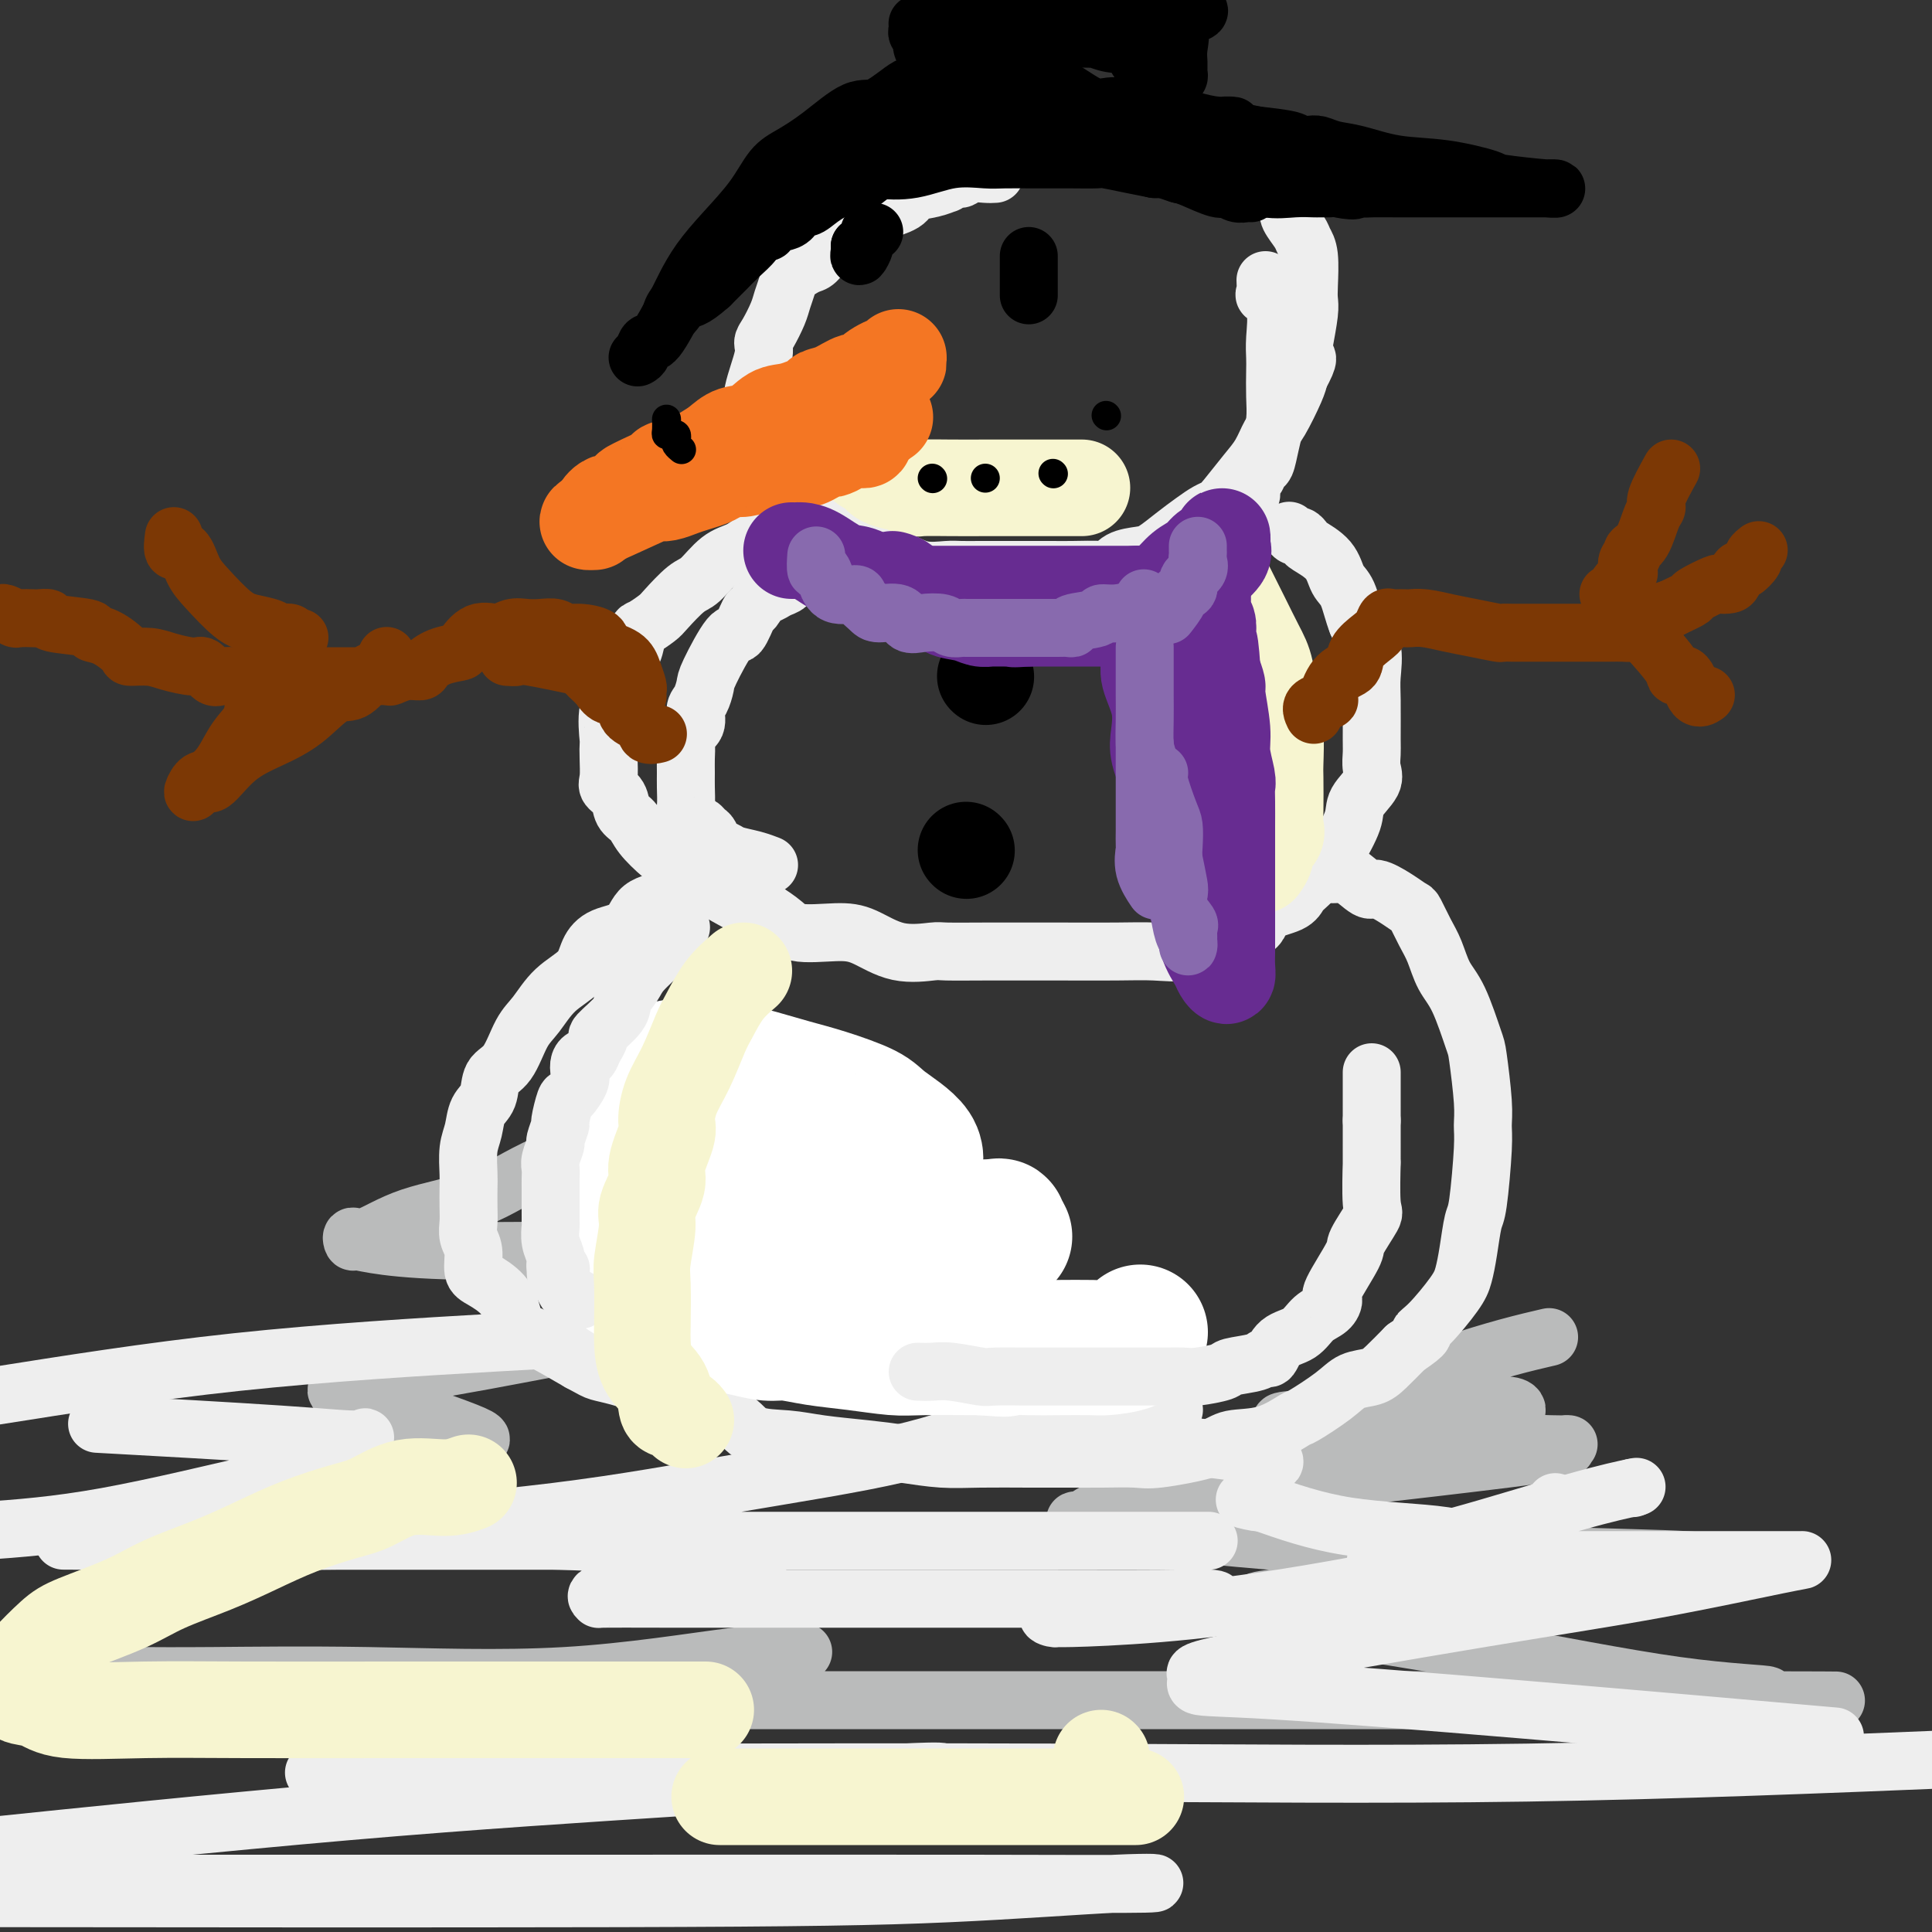 <svg viewBox='0 0 400 400' version='1.1' xmlns='http://www.w3.org/2000/svg' xmlns:xlink='http://www.w3.org/1999/xlink'><rect x="0" y="0" width="400" height="400" fill="#333333" stroke="none"/><g fill='none' stroke='rgb(186,187,187)' stroke-width='12' stroke-linecap='round' stroke-linejoin='round'><path d='M157,221c0.194,0.003 0.387,0.007 -1,1c-1.387,0.993 -4.355,2.976 -7,4c-2.645,1.024 -4.966,1.091 -7,2c-2.034,0.909 -3.780,2.662 -9,5c-5.220,2.338 -13.914,5.263 -20,8c-6.086,2.737 -9.564,5.287 -14,7c-4.436,1.713 -9.829,2.588 -14,4c-4.171,1.412 -7.121,3.362 -9,4c-1.879,0.638 -2.688,-0.035 -3,0c-0.312,0.035 -0.126,0.778 0,1c0.126,0.222 0.193,-0.078 1,0c0.807,0.078 2.356,0.535 6,1c3.644,0.465 9.383,0.938 19,1c9.617,0.062 23.111,-0.289 34,0c10.889,0.289 19.175,1.216 25,2c5.825,0.784 9.191,1.423 11,2c1.809,0.577 2.060,1.090 1,2c-1.060,0.910 -3.430,2.217 -5,3c-1.570,0.783 -2.338,1.042 -6,2c-3.662,0.958 -10.216,2.614 -17,4c-6.784,1.386 -13.798,2.503 -22,4c-8.202,1.497 -17.591,3.375 -27,5c-9.409,1.625 -18.839,2.996 -22,4c-3.161,1.004 -0.055,1.641 2,2c2.055,0.359 3.059,0.442 8,2c4.941,1.558 13.819,4.593 17,6c3.181,1.407 0.664,1.187 0,1c-0.664,-0.187 0.525,-0.339 0,0c-0.525,0.339 -2.762,1.170 -5,2'/><path d='M93,300c-2.931,0.871 -7.760,1.549 -14,3c-6.240,1.451 -13.893,3.674 -21,5c-7.107,1.326 -13.670,1.753 -20,3c-6.330,1.247 -12.429,3.314 -16,4c-3.571,0.686 -4.615,-0.008 -5,0c-0.385,0.008 -0.110,0.716 0,1c0.110,0.284 0.055,0.142 0,0'/><path d='M17,338c-0.030,0.732 -0.059,1.464 0,2c0.059,0.536 0.208,0.875 0,2c-0.208,1.125 -0.772,3.037 1,4c1.772,0.963 5.879,0.976 10,1c4.121,0.024 8.257,0.059 16,0c7.743,-0.059 19.095,-0.212 32,0c12.905,0.212 27.364,0.788 41,0c13.636,-0.788 26.448,-2.941 35,-4c8.552,-1.059 12.844,-1.023 14,-1c1.156,0.023 -0.825,0.034 -1,0c-0.175,-0.034 1.454,-0.114 -5,1c-6.454,1.114 -20.991,3.423 -28,5c-7.009,1.577 -6.488,2.423 -8,3c-1.512,0.577 -5.055,0.887 -7,1c-1.945,0.113 -2.292,0.030 3,0c5.292,-0.030 16.224,-0.008 29,0c12.776,0.008 27.397,0.002 42,0c14.603,-0.002 29.186,-0.001 41,0c11.814,0.001 20.857,0.000 24,0c3.143,-0.000 0.386,-0.000 -1,0c-1.386,0.000 -1.402,0.000 -2,0c-0.598,-0.000 -1.779,-0.000 -7,0c-5.221,0.000 -14.482,0.000 -23,0c-8.518,-0.000 -16.293,-0.000 -19,0c-2.707,0.000 -0.346,0.000 2,0c2.346,-0.000 4.678,-0.000 6,0c1.322,0.000 1.633,0.000 11,0c9.367,-0.000 27.791,-0.000 46,0c18.209,0.000 36.203,0.000 51,0c14.797,-0.000 26.399,-0.000 38,0'/><path d='M358,352c39.209,0.053 16.732,0.184 9,0c-7.732,-0.184 -0.719,-0.683 -1,-1c-0.281,-0.317 -7.856,-0.452 -19,-2c-11.144,-1.548 -25.856,-4.508 -40,-7c-14.144,-2.492 -27.721,-4.515 -36,-6c-8.279,-1.485 -11.260,-2.432 -12,-3c-0.740,-0.568 0.763,-0.759 1,-1c0.237,-0.241 -0.791,-0.533 3,-1c3.791,-0.467 12.401,-1.109 23,-2c10.599,-0.891 23.188,-2.030 35,-3c11.812,-0.970 22.849,-1.770 29,-2c6.151,-0.230 7.416,0.109 7,0c-0.416,-0.109 -2.513,-0.665 -8,-1c-5.487,-0.335 -14.363,-0.449 -30,-1c-15.637,-0.551 -38.037,-1.539 -56,-3c-17.963,-1.461 -31.491,-3.394 -37,-4c-5.509,-0.606 -2.998,0.115 -2,0c0.998,-0.115 0.483,-1.067 3,-2c2.517,-0.933 8.065,-1.848 17,-3c8.935,-1.152 21.258,-2.543 34,-4c12.742,-1.457 25.902,-2.982 34,-4c8.098,-1.018 11.134,-1.529 12,-2c0.866,-0.471 -0.436,-0.903 0,-1c0.436,-0.097 2.612,0.142 -3,0c-5.612,-0.142 -19.013,-0.665 -26,-1c-6.987,-0.335 -7.562,-0.481 -12,-1c-4.438,-0.519 -12.739,-1.410 -16,-2c-3.261,-0.590 -1.482,-0.880 0,-1c1.482,-0.120 2.668,-0.071 4,0c1.332,0.071 2.809,0.163 9,0c6.191,-0.163 17.095,-0.582 28,-1'/><path d='M308,293c7.399,-0.267 5.396,0.064 5,0c-0.396,-0.064 0.815,-0.524 1,-1c0.185,-0.476 -0.658,-0.970 -2,-1c-1.342,-0.030 -3.185,0.402 -6,0c-2.815,-0.402 -6.604,-1.640 -9,-2c-2.396,-0.360 -3.401,0.157 -4,0c-0.599,-0.157 -0.793,-0.988 0,-2c0.793,-1.012 2.574,-2.205 4,-3c1.426,-0.795 2.495,-1.193 5,-2c2.505,-0.807 6.444,-2.025 10,-3c3.556,-0.975 6.730,-1.707 8,-2c1.270,-0.293 0.635,-0.146 0,0'/></g>
<g fill='none' stroke='rgb(238,238,238)' stroke-width='12' stroke-linecap='round' stroke-linejoin='round'><path d='M187,244c-1.187,0.008 -2.375,0.016 -5,0c-2.625,-0.016 -6.688,-0.057 -11,0c-4.312,0.057 -8.872,0.211 -13,1c-4.128,0.789 -7.824,2.214 -11,3c-3.176,0.786 -5.834,0.935 -7,1c-1.166,0.065 -0.842,0.048 -1,0c-0.158,-0.048 -0.800,-0.126 -1,0c-0.200,0.126 0.041,0.457 0,1c-0.041,0.543 -0.364,1.297 0,2c0.364,0.703 1.414,1.355 3,2c1.586,0.645 3.706,1.283 6,2c2.294,0.717 4.760,1.512 7,2c2.240,0.488 4.253,0.670 5,1c0.747,0.330 0.228,0.807 0,1c-0.228,0.193 -0.164,0.103 0,1c0.164,0.897 0.429,2.780 0,4c-0.429,1.220 -1.551,1.777 -2,2c-0.449,0.223 -0.224,0.111 0,0'/><path d='M153,273c-1.336,0.472 -2.671,0.945 -3,1c-0.329,0.055 0.350,-0.307 -2,0c-2.350,0.307 -7.729,1.284 -15,2c-7.271,0.716 -16.433,1.171 -31,2c-14.567,0.829 -34.537,2.031 -53,4c-18.463,1.969 -35.418,4.705 -50,7c-14.582,2.295 -26.791,4.147 -39,6'/><path d='M24,295c-3.382,-0.187 -6.763,-0.373 0,0c6.763,0.373 23.671,1.306 34,2c10.329,0.694 14.081,1.148 16,1c1.919,-0.148 2.006,-0.899 1,0c-1.006,0.899 -3.105,3.447 -6,5c-2.895,1.553 -6.587,2.110 -15,4c-8.413,1.890 -21.547,5.111 -32,7c-10.453,1.889 -18.227,2.444 -26,3'/><path d='M18,319c-4.227,-0.020 -8.454,-0.040 0,0c8.454,0.040 29.590,0.139 48,0c18.410,-0.139 34.094,-0.514 50,0c15.906,0.514 32.032,1.919 38,3c5.968,1.081 1.776,1.837 0,2c-1.776,0.163 -1.137,-0.268 -2,0c-0.863,0.268 -3.230,1.235 -7,2c-3.770,0.765 -8.944,1.329 -13,2c-4.056,0.671 -6.995,1.448 -8,2c-1.005,0.552 -0.077,0.880 0,1c0.077,0.120 -0.697,0.032 1,0c1.697,-0.032 5.864,-0.009 13,0c7.136,0.009 17.242,0.005 31,0c13.758,-0.005 31.170,-0.013 44,0c12.830,0.013 21.078,0.045 27,0c5.922,-0.045 9.516,-0.166 11,0c1.484,0.166 0.857,0.619 -3,1c-3.857,0.381 -10.943,0.691 -17,1c-6.057,0.309 -11.083,0.617 -13,1c-1.917,0.383 -0.725,0.840 0,1c0.725,0.160 0.983,0.021 1,0c0.017,-0.021 -0.209,0.075 3,0c3.209,-0.075 9.852,-0.322 18,-1c8.148,-0.678 17.802,-1.785 31,-4c13.198,-2.215 29.942,-5.536 36,-7c6.058,-1.464 1.430,-1.072 0,-1c-1.430,0.072 0.338,-0.177 0,-1c-0.338,-0.823 -2.783,-2.222 -8,-3c-5.217,-0.778 -13.205,-0.937 -20,-2c-6.795,-1.063 -12.398,-3.032 -18,-5'/><path d='M261,311c-6.036,-1.053 -2.127,-0.187 -1,0c1.127,0.187 -0.527,-0.306 -1,-1c-0.473,-0.694 0.237,-1.589 1,-3c0.763,-1.411 1.580,-3.337 2,-4c0.420,-0.663 0.444,-0.062 1,0c0.556,0.062 1.643,-0.414 0,-1c-1.643,-0.586 -6.018,-1.281 -12,-2c-5.982,-0.719 -13.573,-1.461 -21,-2c-7.427,-0.539 -14.692,-0.874 -19,-1c-4.308,-0.126 -5.659,-0.043 -6,0c-0.341,0.043 0.330,0.046 1,0c0.670,-0.046 1.341,-0.142 2,0c0.659,0.142 1.307,0.521 3,0c1.693,-0.521 4.430,-1.944 11,-3c6.570,-1.056 16.973,-1.747 20,-2c3.027,-0.253 -1.323,-0.068 -2,0c-0.677,0.068 2.318,0.018 0,0c-2.318,-0.018 -9.948,-0.005 -13,0c-3.052,0.005 -1.526,0.003 0,0'/><path d='M208,294c-6.395,2.430 -12.789,4.860 -22,7c-9.211,2.140 -21.237,3.989 -33,6c-11.763,2.011 -23.263,4.185 -38,6c-14.737,1.815 -32.713,3.271 -41,4c-8.287,0.729 -6.886,0.731 -8,1c-1.114,0.269 -4.743,0.804 -6,1c-1.257,0.196 -0.143,0.053 1,0c1.143,-0.053 2.314,-0.014 3,0c0.686,0.014 0.886,0.004 18,0c17.114,-0.004 51.141,-0.001 78,0c26.859,0.001 46.550,0.000 58,0c11.450,-0.000 14.660,-0.000 19,0c4.340,0.000 9.812,0.000 12,0c2.188,-0.000 1.094,-0.000 0,0'/><path d='M3,393c-12.353,-0.014 -24.706,-0.028 0,0c24.706,0.028 86.471,0.099 125,0c38.529,-0.099 53.822,-0.366 68,-1c14.178,-0.634 27.241,-1.634 35,-2c7.759,-0.366 10.214,-0.098 6,0c-4.214,0.098 -15.099,0.026 -36,0c-20.901,-0.026 -51.820,-0.007 -85,0c-33.180,0.007 -68.623,0.002 -96,0c-27.377,-0.002 -46.689,-0.001 -66,0'/><path d='M0,382c-6.417,0.665 -12.833,1.331 0,0c12.833,-1.331 44.917,-4.658 72,-7c27.083,-2.342 49.167,-3.700 69,-5c19.833,-1.300 37.417,-2.542 46,-3c8.583,-0.458 8.167,-0.131 8,0c-0.167,0.131 -0.083,0.065 0,0'/><path d='M65,367c20.774,0.018 41.548,0.036 68,0c26.452,-0.036 58.583,-0.125 90,0c31.417,0.125 62.119,0.464 93,0c30.881,-0.464 61.940,-1.732 93,-3'/><path d='M374,359c5.123,0.449 10.245,0.898 0,0c-10.245,-0.898 -35.859,-3.144 -58,-5c-22.141,-1.856 -40.811,-3.321 -52,-4c-11.189,-0.679 -14.897,-0.570 -16,-1c-1.103,-0.430 0.397,-1.397 0,-2c-0.397,-0.603 -2.693,-0.841 8,-3c10.693,-2.159 34.374,-6.239 51,-9c16.626,-2.761 26.198,-4.204 36,-6c9.802,-1.796 19.833,-3.945 25,-5c5.167,-1.055 5.470,-1.015 5,-1c-0.470,0.015 -1.713,0.004 -2,0c-0.287,-0.004 0.381,-0.000 -4,0c-4.381,0.000 -13.812,-0.003 -27,0c-13.188,0.003 -30.132,0.012 -40,0c-9.868,-0.012 -12.658,-0.047 -14,0c-1.342,0.047 -1.235,0.175 -1,0c0.235,-0.175 0.597,-0.653 1,-1c0.403,-0.347 0.848,-0.563 3,-1c2.152,-0.437 6.010,-1.097 13,-3c6.990,-1.903 17.113,-5.051 24,-7c6.887,-1.949 10.539,-2.700 12,-3c1.461,-0.300 0.730,-0.150 0,0'/><path d='M338,308c0.000,0.000 0.100,0.100 0.1,0.1'/><path d='M322,311c0.000,0.000 0.000,0.000 0,0c0.000,0.000 0.000,0.000 0,0'/><path d='M206,36c-0.563,0.033 -1.126,0.065 -2,0c-0.874,-0.065 -2.061,-0.229 -3,0c-0.939,0.229 -1.632,0.849 -2,1c-0.368,0.151 -0.410,-0.168 -1,0c-0.590,0.168 -1.727,0.821 -2,1c-0.273,0.179 0.317,-0.118 0,0c-0.317,0.118 -1.542,0.651 -3,1c-1.458,0.349 -3.150,0.516 -4,1c-0.850,0.484 -0.857,1.287 -2,2c-1.143,0.713 -3.423,1.336 -5,2c-1.577,0.664 -2.452,1.367 -4,2c-1.548,0.633 -3.770,1.195 -5,2c-1.230,0.805 -1.467,1.853 -2,3c-0.533,1.147 -1.361,2.394 -2,3c-0.639,0.606 -1.087,0.573 -2,1c-0.913,0.427 -2.289,1.315 -3,2c-0.711,0.685 -0.755,1.167 -1,2c-0.245,0.833 -0.691,2.018 -1,3c-0.309,0.982 -0.483,1.760 -1,3c-0.517,1.240 -1.378,2.941 -2,4c-0.622,1.059 -1.004,1.476 -1,2c0.004,0.524 0.393,1.156 0,3c-0.393,1.844 -1.569,4.901 -2,7c-0.431,2.099 -0.117,3.238 0,4c0.117,0.762 0.038,1.145 0,2c-0.038,0.855 -0.036,2.183 0,3c0.036,0.817 0.106,1.125 0,2c-0.106,0.875 -0.389,2.317 0,3c0.389,0.683 1.451,0.607 2,1c0.549,0.393 0.585,1.255 1,2c0.415,0.745 1.207,1.372 2,2'/><path d='M161,100c1.389,1.368 2.361,2.288 3,3c0.639,0.712 0.945,1.216 2,2c1.055,0.784 2.858,1.848 4,3c1.142,1.152 1.623,2.393 3,3c1.377,0.607 3.650,0.579 5,1c1.350,0.421 1.778,1.290 3,2c1.222,0.710 3.239,1.262 5,2c1.761,0.738 3.265,1.662 5,2c1.735,0.338 3.701,0.091 5,0c1.299,-0.091 1.933,-0.024 3,0c1.067,0.024 2.569,0.007 4,0c1.431,-0.007 2.793,-0.002 5,0c2.207,0.002 5.259,0.002 7,0c1.741,-0.002 2.169,-0.007 3,0c0.831,0.007 2.064,0.027 4,0c1.936,-0.027 4.576,-0.100 6,0c1.424,0.100 1.633,0.372 2,0c0.367,-0.372 0.892,-1.387 2,-2c1.108,-0.613 2.800,-0.822 4,-1c1.200,-0.178 1.907,-0.324 3,-1c1.093,-0.676 2.570,-1.883 4,-3c1.430,-1.117 2.812,-2.143 4,-3c1.188,-0.857 2.180,-1.544 3,-2c0.820,-0.456 1.466,-0.682 2,-1c0.534,-0.318 0.957,-0.728 2,-2c1.043,-1.272 2.707,-3.404 4,-5c1.293,-1.596 2.217,-2.654 3,-4c0.783,-1.346 1.426,-2.979 2,-4c0.574,-1.021 1.077,-1.429 2,-3c0.923,-1.571 2.264,-4.306 3,-6c0.736,-1.694 0.868,-2.347 1,-3'/><path d='M269,78c2.563,-4.678 1.471,-3.872 1,-4c-0.471,-0.128 -0.322,-1.189 0,-3c0.322,-1.811 0.815,-4.372 1,-6c0.185,-1.628 0.062,-2.322 0,-3c-0.062,-0.678 -0.062,-1.340 0,-3c0.062,-1.660 0.188,-4.317 0,-6c-0.188,-1.683 -0.689,-2.391 -1,-3c-0.311,-0.609 -0.432,-1.119 -1,-2c-0.568,-0.881 -1.583,-2.134 -2,-3c-0.417,-0.866 -0.238,-1.344 0,-2c0.238,-0.656 0.533,-1.488 0,-2c-0.533,-0.512 -1.896,-0.703 -3,-1c-1.104,-0.297 -1.951,-0.698 -2,-1c-0.049,-0.302 0.698,-0.504 0,-1c-0.698,-0.496 -2.843,-1.284 -4,-2c-1.157,-0.716 -1.327,-1.358 -2,-2c-0.673,-0.642 -1.848,-1.282 -4,-2c-2.152,-0.718 -5.283,-1.513 -7,-2c-1.717,-0.487 -2.022,-0.666 -3,-1c-0.978,-0.334 -2.628,-0.821 -4,-1c-1.372,-0.179 -2.464,-0.048 -3,0c-0.536,0.048 -0.514,0.013 -1,0c-0.486,-0.013 -1.480,-0.004 -2,0c-0.520,0.004 -0.566,0.002 -1,0c-0.434,-0.002 -1.254,-0.004 -2,0c-0.746,0.004 -1.416,0.014 -2,0c-0.584,-0.014 -1.082,-0.054 -3,0c-1.918,0.054 -5.256,0.200 -6,0c-0.744,-0.200 1.107,-0.746 0,0c-1.107,0.746 -5.174,2.785 -8,4c-2.826,1.215 -4.413,1.608 -6,2'/><path d='M204,34c-2.333,1.000 -1.167,0.500 0,0'/><path d='M164,107c0.299,0.327 0.597,0.655 0,1c-0.597,0.345 -2.091,0.709 -3,1c-0.909,0.291 -1.234,0.509 -2,1c-0.766,0.491 -1.975,1.256 -3,2c-1.025,0.744 -1.868,1.467 -3,2c-1.132,0.533 -2.553,0.877 -4,2c-1.447,1.123 -2.920,3.026 -4,4c-1.080,0.974 -1.767,1.018 -3,2c-1.233,0.982 -3.012,2.903 -4,4c-0.988,1.097 -1.185,1.370 -2,2c-0.815,0.630 -2.247,1.618 -3,2c-0.753,0.382 -0.827,0.157 -1,1c-0.173,0.843 -0.446,2.753 -1,4c-0.554,1.247 -1.388,1.831 -2,3c-0.612,1.169 -1.001,2.924 -1,4c0.001,1.076 0.392,1.473 0,2c-0.392,0.527 -1.569,1.184 -2,3c-0.431,1.816 -0.117,4.790 0,6c0.117,1.210 0.038,0.655 0,1c-0.038,0.345 -0.036,1.591 0,3c0.036,1.409 0.107,2.982 0,4c-0.107,1.018 -0.392,1.482 0,2c0.392,0.518 1.462,1.090 2,2c0.538,0.910 0.545,2.159 1,3c0.455,0.841 1.358,1.276 2,2c0.642,0.724 1.022,1.739 2,3c0.978,1.261 2.555,2.769 4,4c1.445,1.231 2.758,2.186 4,3c1.242,0.814 2.411,1.488 5,3c2.589,1.512 6.597,3.860 9,5c2.403,1.140 3.202,1.070 4,1'/><path d='M159,189c3.733,2.301 4.065,3.555 6,4c1.935,0.445 5.473,0.081 8,0c2.527,-0.081 4.044,0.122 6,1c1.956,0.878 4.350,2.431 7,3c2.650,0.569 5.557,0.152 7,0c1.443,-0.152 1.423,-0.041 3,0c1.577,0.041 4.751,0.010 8,0c3.249,-0.010 6.572,-0.001 9,0c2.428,0.001 3.960,-0.007 7,0c3.040,0.007 7.588,0.027 11,0c3.412,-0.027 5.689,-0.103 8,0c2.311,0.103 4.657,0.386 7,0c2.343,-0.386 4.683,-1.440 6,-2c1.317,-0.560 1.609,-0.626 3,-1c1.391,-0.374 3.879,-1.057 5,-2c1.121,-0.943 0.875,-2.147 2,-3c1.125,-0.853 3.623,-1.355 5,-2c1.377,-0.645 1.634,-1.432 2,-2c0.366,-0.568 0.841,-0.917 2,-2c1.159,-1.083 3.001,-2.902 4,-4c0.999,-1.098 1.154,-1.476 2,-3c0.846,-1.524 2.384,-4.194 3,-6c0.616,-1.806 0.308,-2.747 1,-4c0.692,-1.253 2.382,-2.817 3,-4c0.618,-1.183 0.165,-1.983 0,-3c-0.165,-1.017 -0.042,-2.249 0,-3c0.042,-0.751 0.003,-1.022 0,-3c-0.003,-1.978 0.030,-5.664 0,-8c-0.030,-2.336 -0.123,-3.321 0,-5c0.123,-1.679 0.464,-4.051 0,-6c-0.464,-1.949 -1.732,-3.474 -3,-5'/><path d='M281,129c-0.812,-2.003 -1.341,-4.511 -2,-6c-0.659,-1.489 -1.448,-1.958 -2,-3c-0.552,-1.042 -0.869,-2.656 -2,-4c-1.131,-1.344 -3.077,-2.416 -4,-3c-0.923,-0.584 -0.822,-0.679 -1,-1c-0.178,-0.321 -0.635,-0.870 -1,-1c-0.365,-0.130 -0.637,0.157 -1,0c-0.363,-0.157 -0.818,-0.759 -1,-1c-0.182,-0.241 -0.091,-0.120 0,0'/><path d='M150,180c-1.715,1.743 -3.429,3.486 -5,4c-1.571,0.514 -2.997,-0.200 -4,0c-1.003,0.200 -1.582,1.316 -3,2c-1.418,0.684 -3.676,0.938 -5,2c-1.324,1.062 -1.715,2.933 -3,4c-1.285,1.067 -3.463,1.332 -5,2c-1.537,0.668 -2.431,1.740 -3,3c-0.569,1.260 -0.812,2.708 -2,4c-1.188,1.292 -3.320,2.427 -5,4c-1.680,1.573 -2.907,3.583 -4,5c-1.093,1.417 -2.051,2.240 -3,4c-0.949,1.760 -1.889,4.456 -3,6c-1.111,1.544 -2.392,1.937 -3,3c-0.608,1.063 -0.541,2.795 -1,4c-0.459,1.205 -1.443,1.882 -2,3c-0.557,1.118 -0.685,2.676 -1,4c-0.315,1.324 -0.816,2.412 -1,4c-0.184,1.588 -0.050,3.674 0,5c0.050,1.326 0.018,1.890 0,3c-0.018,1.110 -0.020,2.766 0,4c0.020,1.234 0.062,2.045 0,3c-0.062,0.955 -0.228,2.054 0,3c0.228,0.946 0.849,1.740 1,3c0.151,1.260 -0.168,2.985 0,4c0.168,1.015 0.824,1.319 2,2c1.176,0.681 2.873,1.738 4,3c1.127,1.262 1.683,2.730 2,4c0.317,1.270 0.393,2.342 1,3c0.607,0.658 1.745,0.902 4,2c2.255,1.098 5.628,3.049 9,5'/><path d='M120,282c2.755,1.500 3.142,1.749 4,2c0.858,0.251 2.187,0.505 4,1c1.813,0.495 4.109,1.231 5,2c0.891,0.769 0.375,1.569 1,2c0.625,0.431 2.390,0.491 4,1c1.610,0.509 3.064,1.467 4,2c0.936,0.533 1.354,0.639 2,1c0.646,0.361 1.519,0.975 3,1c1.481,0.025 3.569,-0.540 5,0c1.431,0.540 2.203,2.186 4,3c1.797,0.814 4.617,0.796 7,1c2.383,0.204 4.327,0.629 7,1c2.673,0.371 6.074,0.688 9,1c2.926,0.312 5.376,0.620 8,1c2.624,0.380 5.423,0.834 8,1c2.577,0.166 4.931,0.044 8,0c3.069,-0.044 6.853,-0.010 10,0c3.147,0.010 5.658,-0.003 8,0c2.342,0.003 4.514,0.022 7,0c2.486,-0.022 5.285,-0.084 7,0c1.715,0.084 2.344,0.312 5,0c2.656,-0.312 7.337,-1.166 10,-2c2.663,-0.834 3.307,-1.647 5,-2c1.693,-0.353 4.433,-0.245 7,-1c2.567,-0.755 4.960,-2.373 6,-3c1.040,-0.627 0.728,-0.264 2,-1c1.272,-0.736 4.128,-2.573 6,-4c1.872,-1.427 2.759,-2.444 4,-3c1.241,-0.556 2.834,-0.650 4,-1c1.166,-0.350 1.905,-0.957 3,-2c1.095,-1.043 2.548,-2.521 4,-4'/><path d='M291,279c5.118,-3.427 3.413,-2.994 3,-3c-0.413,-0.006 0.467,-0.450 2,-2c1.533,-1.550 3.720,-4.206 5,-6c1.280,-1.794 1.653,-2.724 2,-4c0.347,-1.276 0.667,-2.897 1,-5c0.333,-2.103 0.679,-4.689 1,-6c0.321,-1.311 0.619,-1.346 1,-4c0.381,-2.654 0.847,-7.927 1,-11c0.153,-3.073 -0.006,-3.946 0,-5c0.006,-1.054 0.178,-2.290 0,-5c-0.178,-2.710 -0.705,-6.896 -1,-9c-0.295,-2.104 -0.358,-2.126 -1,-4c-0.642,-1.874 -1.864,-5.599 -3,-8c-1.136,-2.401 -2.187,-3.479 -3,-5c-0.813,-1.521 -1.388,-3.485 -2,-5c-0.612,-1.515 -1.260,-2.582 -2,-4c-0.740,-1.418 -1.571,-3.186 -2,-4c-0.429,-0.814 -0.454,-0.675 -1,-1c-0.546,-0.325 -1.612,-1.116 -3,-2c-1.388,-0.884 -3.098,-1.862 -4,-2c-0.902,-0.138 -0.995,0.566 -2,0c-1.005,-0.566 -2.923,-2.400 -4,-3c-1.077,-0.600 -1.315,0.035 -3,0c-1.685,-0.035 -4.819,-0.742 -7,-1c-2.181,-0.258 -3.409,-0.069 -4,0c-0.591,0.069 -0.544,0.019 -1,0c-0.456,-0.019 -1.416,-0.005 -2,0c-0.584,0.005 -0.792,0.003 -1,0'/><path d='M261,180c-3.738,0.464 -4.083,2.125 -5,3c-0.917,0.875 -2.405,0.964 -3,1c-0.595,0.036 -0.298,0.018 0,0'/></g>
<g fill='none' stroke='rgb(255,255,255)' stroke-width='28' stroke-linecap='round' stroke-linejoin='round'><path d='M167,232c-0.198,-0.213 -0.396,-0.427 -1,0c-0.604,0.427 -1.615,1.494 -2,2c-0.385,0.506 -0.145,0.452 -1,1c-0.855,0.548 -2.803,1.698 -4,3c-1.197,1.302 -1.641,2.756 -2,5c-0.359,2.244 -0.634,5.278 -1,7c-0.366,1.722 -0.825,2.132 -1,3c-0.175,0.868 -0.068,2.194 0,3c0.068,0.806 0.095,1.092 0,2c-0.095,0.908 -0.313,2.440 1,4c1.313,1.560 4.158,3.150 6,4c1.842,0.850 2.682,0.962 4,1c1.318,0.038 3.115,0.003 4,0c0.885,-0.003 0.860,0.027 1,0c0.140,-0.027 0.447,-0.111 2,0c1.553,0.111 4.352,0.415 6,0c1.648,-0.415 2.144,-1.550 3,-3c0.856,-1.450 2.072,-3.215 3,-5c0.928,-1.785 1.568,-3.589 2,-5c0.432,-1.411 0.657,-2.427 1,-4c0.343,-1.573 0.804,-3.702 1,-5c0.196,-1.298 0.129,-1.764 0,-2c-0.129,-0.236 -0.318,-0.241 0,-1c0.318,-0.759 1.144,-2.272 0,-4c-1.144,-1.728 -4.259,-3.671 -6,-5c-1.741,-1.329 -2.107,-2.044 -4,-3c-1.893,-0.956 -5.311,-2.153 -8,-3c-2.689,-0.847 -4.647,-1.343 -7,-2c-2.353,-0.657 -5.101,-1.473 -7,-2c-1.899,-0.527 -2.950,-0.763 -4,-1'/><path d='M153,222c-4.804,-1.464 -3.813,-1.125 -4,-1c-0.187,0.125 -1.552,0.035 -2,0c-0.448,-0.035 0.020,-0.013 -1,0c-1.020,0.013 -3.529,0.019 -5,0c-1.471,-0.019 -1.903,-0.064 -2,0c-0.097,0.064 0.141,0.237 -1,1c-1.141,0.763 -3.663,2.118 -5,3c-1.337,0.882 -1.490,1.292 -2,2c-0.510,0.708 -1.376,1.713 -2,3c-0.624,1.287 -1.004,2.856 -1,4c0.004,1.144 0.394,1.864 0,3c-0.394,1.136 -1.570,2.687 -2,4c-0.430,1.313 -0.114,2.386 0,3c0.114,0.614 0.027,0.768 0,2c-0.027,1.232 0.005,3.541 0,5c-0.005,1.459 -0.046,2.066 0,3c0.046,0.934 0.181,2.194 0,3c-0.181,0.806 -0.677,1.158 0,2c0.677,0.842 2.528,2.172 3,3c0.472,0.828 -0.433,1.153 1,2c1.433,0.847 5.205,2.217 7,3c1.795,0.783 1.612,0.980 3,2c1.388,1.020 4.346,2.865 7,4c2.654,1.135 5.004,1.561 7,2c1.996,0.439 3.640,0.892 5,1c1.360,0.108 2.437,-0.129 4,0c1.563,0.129 3.612,0.623 6,1c2.388,0.377 5.114,0.637 8,1c2.886,0.363 5.931,0.828 8,1c2.069,0.172 3.163,0.049 6,0c2.837,-0.049 7.419,-0.025 12,0'/><path d='M203,279c8.191,0.619 4.170,0.166 4,0c-0.170,-0.166 3.512,-0.046 6,0c2.488,0.046 3.781,0.019 6,0c2.219,-0.019 5.365,-0.030 7,0c1.635,0.030 1.758,0.099 3,0c1.242,-0.099 3.601,-0.367 5,-1c1.399,-0.633 1.838,-1.632 2,-2c0.162,-0.368 0.046,-0.105 0,0c-0.046,0.105 -0.023,0.053 0,0'/><path d='M208,256c-0.437,-0.841 -0.875,-1.682 -1,-2c-0.125,-0.318 0.061,-0.112 -2,0c-2.061,0.112 -6.370,0.129 -9,0c-2.630,-0.129 -3.581,-0.405 -5,-1c-1.419,-0.595 -3.305,-1.508 -6,-2c-2.695,-0.492 -6.197,-0.563 -10,-1c-3.803,-0.437 -7.906,-1.241 -10,-2c-2.094,-0.759 -2.179,-1.474 -3,-2c-0.821,-0.526 -2.377,-0.865 -3,-1c-0.623,-0.135 -0.311,-0.068 0,0'/><path d='M148,240c-0.499,-0.069 -0.998,-0.139 -1,0c-0.002,0.139 0.493,0.486 0,1c-0.493,0.514 -1.975,1.196 -3,2c-1.025,0.804 -1.594,1.731 -2,2c-0.406,0.269 -0.648,-0.120 -1,0c-0.352,0.120 -0.815,0.749 -1,1c-0.185,0.251 -0.093,0.126 0,0'/><path d='M128,246c-0.844,-0.333 -1.689,-0.667 -2,0c-0.311,0.667 -0.089,2.333 0,3c0.089,0.667 0.044,0.333 0,0'/></g>
<g fill='none' stroke='rgb(0,0,0)' stroke-width='12' stroke-linecap='round' stroke-linejoin='round'><path d='M132,74c0.341,-0.176 0.681,-0.352 1,-1c0.319,-0.648 0.615,-1.767 1,-2c0.385,-0.233 0.859,0.422 2,-1c1.141,-1.422 2.948,-4.920 4,-7c1.052,-2.080 1.348,-2.742 2,-4c0.652,-1.258 1.660,-3.113 3,-5c1.340,-1.887 3.013,-3.808 5,-6c1.987,-2.192 4.289,-4.655 6,-7c1.711,-2.345 2.832,-4.572 4,-6c1.168,-1.428 2.382,-2.058 4,-3c1.618,-0.942 3.638,-2.195 6,-4c2.362,-1.805 5.065,-4.162 7,-5c1.935,-0.838 3.102,-0.158 5,-1c1.898,-0.842 4.527,-3.206 6,-4c1.473,-0.794 1.789,-0.016 3,0c1.211,0.016 3.318,-0.728 5,-1c1.682,-0.272 2.939,-0.071 4,0c1.061,0.071 1.927,0.014 4,0c2.073,-0.014 5.352,0.017 8,0c2.648,-0.017 4.665,-0.083 7,1c2.335,1.083 4.988,3.314 7,4c2.012,0.686 3.384,-0.171 5,0c1.616,0.171 3.476,1.372 5,2c1.524,0.628 2.713,0.683 4,1c1.287,0.317 2.672,0.895 4,1c1.328,0.105 2.599,-0.262 4,0c1.401,0.262 2.930,1.155 4,2c1.070,0.845 1.679,1.644 3,2c1.321,0.356 3.354,0.271 5,1c1.646,0.729 2.905,2.273 4,3c1.095,0.727 2.027,0.636 4,1c1.973,0.364 4.986,1.182 8,2'/><path d='M276,37c8.834,3.392 2.419,2.373 1,2c-1.419,-0.373 2.159,-0.100 4,0c1.841,0.100 1.944,0.027 3,0c1.056,-0.027 3.064,-0.007 5,0c1.936,0.007 3.800,0.002 6,0c2.200,-0.002 4.735,-0.000 7,0c2.265,0.000 4.260,-0.000 6,0c1.740,0.000 3.224,0.001 5,0c1.776,-0.001 3.844,-0.004 5,0c1.156,0.004 1.399,0.013 2,0c0.601,-0.013 1.561,-0.049 2,0c0.439,0.049 0.357,0.183 -2,0c-2.357,-0.183 -6.990,-0.683 -9,-1c-2.010,-0.317 -1.399,-0.452 -3,-1c-1.601,-0.548 -5.416,-1.510 -9,-2c-3.584,-0.490 -6.938,-0.510 -10,-1c-3.062,-0.490 -5.833,-1.451 -8,-2c-2.167,-0.549 -3.732,-0.686 -5,-1c-1.268,-0.314 -2.240,-0.805 -3,-1c-0.760,-0.195 -1.307,-0.093 -2,0c-0.693,0.093 -1.533,0.179 -2,0c-0.467,-0.179 -0.562,-0.623 -2,-1c-1.438,-0.377 -4.219,-0.689 -7,-1'/><path d='M260,28c-10.605,-2.166 -6.119,-2.082 -5,-2c1.119,0.082 -1.130,0.162 -3,0c-1.870,-0.162 -3.360,-0.565 -5,-1c-1.640,-0.435 -3.432,-0.901 -5,-1c-1.568,-0.099 -2.914,0.170 -4,0c-1.086,-0.170 -1.911,-0.777 -3,-1c-1.089,-0.223 -2.440,-0.062 -3,0c-0.560,0.062 -0.327,0.024 -2,0c-1.673,-0.024 -5.252,-0.033 -8,0c-2.748,0.033 -4.666,0.110 -6,0c-1.334,-0.110 -2.082,-0.407 -4,0c-1.918,0.407 -5.004,1.517 -7,2c-1.996,0.483 -2.902,0.337 -5,1c-2.098,0.663 -5.390,2.134 -7,3c-1.610,0.866 -1.540,1.127 -2,1c-0.460,-0.127 -1.449,-0.643 -4,1c-2.551,1.643 -6.662,5.444 -9,7c-2.338,1.556 -2.901,0.868 -4,1c-1.099,0.132 -2.732,1.083 -4,2c-1.268,0.917 -2.170,1.800 -3,2c-0.830,0.200 -1.589,-0.283 -2,0c-0.411,0.283 -0.473,1.334 -1,2c-0.527,0.666 -1.518,0.949 -2,1c-0.482,0.051 -0.455,-0.130 -1,0c-0.545,0.130 -1.662,0.571 -2,1c-0.338,0.429 0.101,0.846 0,1c-0.101,0.154 -0.743,0.044 -1,0c-0.257,-0.044 -0.128,-0.022 0,0'/><path d='M158,48c-4.464,2.435 -1.123,0.021 1,-2c2.123,-2.021 3.028,-3.651 4,-5c0.972,-1.349 2.009,-2.417 4,-4c1.991,-1.583 4.934,-3.682 6,-5c1.066,-1.318 0.256,-1.854 1,-2c0.744,-0.146 3.044,0.097 4,0c0.956,-0.097 0.568,-0.534 1,-1c0.432,-0.466 1.685,-0.962 3,-1c1.315,-0.038 2.692,0.382 4,0c1.308,-0.382 2.548,-1.567 5,-2c2.452,-0.433 6.118,-0.116 8,0c1.882,0.116 1.980,0.031 5,0c3.020,-0.031 8.960,-0.008 12,0c3.040,0.008 3.179,-0.001 4,0c0.821,0.001 2.322,0.010 3,0c0.678,-0.010 0.531,-0.040 1,0c0.469,0.040 1.553,0.151 2,0c0.447,-0.151 0.257,-0.563 1,0c0.743,0.563 2.419,2.102 3,3c0.581,0.898 0.068,1.157 1,1c0.932,-0.157 3.311,-0.728 5,0c1.689,0.728 2.689,2.754 4,4c1.311,1.246 2.931,1.711 4,2c1.069,0.289 1.585,0.403 3,1c1.415,0.597 3.728,1.677 5,2c1.272,0.323 1.504,-0.109 2,0c0.496,0.109 1.257,0.761 2,1c0.743,0.239 1.469,0.064 2,0c0.531,-0.064 0.866,-0.018 1,0c0.134,0.018 0.067,0.009 0,0'/><path d='M195,18c0.111,-0.447 0.221,-0.894 0,-1c-0.221,-0.106 -0.775,0.128 -1,0c-0.225,-0.128 -0.121,-0.618 0,-1c0.121,-0.382 0.258,-0.655 0,-1c-0.258,-0.345 -0.910,-0.761 -1,-1c-0.090,-0.239 0.382,-0.302 0,-1c-0.382,-0.698 -1.619,-2.033 -2,-3c-0.381,-0.967 0.093,-1.566 0,-2c-0.093,-0.434 -0.753,-0.704 -1,-1c-0.247,-0.296 -0.079,-0.619 0,-1c0.079,-0.381 0.071,-0.820 0,-1c-0.071,-0.180 -0.205,-0.101 1,0c1.205,0.101 3.749,0.223 5,0c1.251,-0.223 1.208,-0.792 3,-1c1.792,-0.208 5.418,-0.056 9,0c3.582,0.056 7.119,0.017 10,0c2.881,-0.017 5.105,-0.011 8,0c2.895,0.011 6.460,0.027 9,0c2.540,-0.027 4.053,-0.096 5,0c0.947,0.096 1.326,0.356 2,0c0.674,-0.356 1.643,-1.326 2,-2c0.357,-0.674 0.102,-1.050 0,-1c-0.102,0.050 -0.051,0.525 0,1'/><path d='M244,2c8.354,-0.388 2.238,1.143 0,2c-2.238,0.857 -0.599,1.042 0,2c0.599,0.958 0.157,2.691 0,4c-0.157,1.309 -0.029,2.196 0,3c0.029,0.804 -0.039,1.525 0,2c0.039,0.475 0.186,0.705 0,1c-0.186,0.295 -0.706,0.657 -1,1c-0.294,0.343 -0.364,0.667 -1,0c-0.636,-0.667 -1.839,-2.326 -3,-3c-1.161,-0.674 -2.280,-0.363 -3,-1c-0.720,-0.637 -1.040,-2.223 -2,-3c-0.960,-0.777 -2.561,-0.744 -4,-1c-1.439,-0.256 -2.716,-0.801 -3,-1c-0.284,-0.199 0.423,-0.053 0,0c-0.423,0.053 -1.978,0.013 -3,0c-1.022,-0.013 -1.512,0.000 -2,0c-0.488,-0.000 -0.975,-0.014 -2,0c-1.025,0.014 -2.590,0.056 -4,0c-1.410,-0.056 -2.667,-0.211 -4,0c-1.333,0.211 -2.744,0.788 -4,1c-1.256,0.212 -2.359,0.061 -3,0c-0.641,-0.061 -0.821,-0.030 -1,0'/><path d='M204,9c-3.555,0.213 -0.942,0.247 0,1c0.942,0.753 0.214,2.225 0,3c-0.214,0.775 0.087,0.853 0,1c-0.087,0.147 -0.563,0.362 -1,1c-0.437,0.638 -0.836,1.698 -1,2c-0.164,0.302 -0.092,-0.155 0,0c0.092,0.155 0.204,0.920 0,1c-0.204,0.080 -0.725,-0.526 -1,0c-0.275,0.526 -0.303,2.183 -1,3c-0.697,0.817 -2.063,0.794 -3,1c-0.937,0.206 -1.446,0.642 -2,1c-0.554,0.358 -1.155,0.638 -2,1c-0.845,0.362 -1.936,0.806 -3,2c-1.064,1.194 -2.102,3.140 -4,4c-1.898,0.860 -4.655,0.636 -6,1c-1.345,0.364 -1.276,1.316 -2,2c-0.724,0.684 -2.240,1.099 -4,2c-1.760,0.901 -3.764,2.288 -5,3c-1.236,0.712 -1.703,0.748 -2,1c-0.297,0.252 -0.423,0.721 -1,1c-0.577,0.279 -1.606,0.367 -2,1c-0.394,0.633 -0.153,1.811 -1,3c-0.847,1.189 -2.782,2.390 -4,3c-1.218,0.610 -1.719,0.627 -2,1c-0.281,0.373 -0.343,1.100 -1,2c-0.657,0.900 -1.908,1.973 -3,3c-1.092,1.027 -2.026,2.008 -3,3c-0.974,0.992 -1.987,1.996 -3,3'/><path d='M147,59c-3.968,3.520 -4.388,2.820 -5,3c-0.612,0.180 -1.417,1.240 -2,2c-0.583,0.760 -0.944,1.221 -1,1c-0.056,-0.221 0.192,-1.123 1,-2c0.808,-0.877 2.175,-1.728 4,-4c1.825,-2.272 4.109,-5.964 6,-8c1.891,-2.036 3.388,-2.417 5,-3c1.612,-0.583 3.338,-1.368 5,-3c1.662,-1.632 3.260,-4.110 5,-5c1.740,-0.890 3.621,-0.194 6,-1c2.379,-0.806 5.256,-3.116 7,-4c1.744,-0.884 2.354,-0.342 4,0c1.646,0.342 4.327,0.484 7,0c2.673,-0.484 5.339,-1.594 8,-2c2.661,-0.406 5.319,-0.109 7,0c1.681,0.109 2.387,0.029 4,0c1.613,-0.029 4.135,-0.008 6,0c1.865,0.008 3.074,0.001 4,0c0.926,-0.001 1.569,0.003 2,0c0.431,-0.003 0.649,-0.012 2,0c1.351,0.012 3.836,0.044 5,0c1.164,-0.044 1.006,-0.166 2,0c0.994,0.166 3.141,0.619 5,1c1.859,0.381 3.429,0.691 5,1'/><path d='M239,35c10.148,0.198 5.017,0.694 5,1c-0.017,0.306 5.079,0.422 9,1c3.921,0.578 6.666,1.619 9,2c2.334,0.381 4.258,0.102 6,0c1.742,-0.102 3.302,-0.027 4,0c0.698,0.027 0.534,0.007 1,0c0.466,-0.007 1.562,-0.002 2,0c0.438,0.002 0.219,0.001 0,0'/><path d='M276,38c0.000,0.000 0.100,0.100 0.1,0.1'/></g>
<g fill='none' stroke='rgb(238,238,238)' stroke-width='12' stroke-linecap='round' stroke-linejoin='round'><path d='M164,119c-0.253,0.769 -0.506,1.538 -1,2c-0.494,0.462 -1.231,0.617 -2,1c-0.769,0.383 -1.572,0.994 -2,1c-0.428,0.006 -0.483,-0.593 -1,0c-0.517,0.593 -1.498,2.379 -2,3c-0.502,0.621 -0.526,0.076 -1,1c-0.474,0.924 -1.398,3.315 -2,4c-0.602,0.685 -0.884,-0.337 -2,1c-1.116,1.337 -3.068,5.033 -4,7c-0.932,1.967 -0.846,2.204 -1,3c-0.154,0.796 -0.549,2.152 -1,3c-0.451,0.848 -0.958,1.189 -1,2c-0.042,0.811 0.381,2.093 0,3c-0.381,0.907 -1.566,1.438 -2,2c-0.434,0.562 -0.116,1.154 0,2c0.116,0.846 0.029,1.946 0,3c-0.029,1.054 -0.001,2.062 0,3c0.001,0.938 -0.025,1.806 0,3c0.025,1.194 0.101,2.716 0,4c-0.101,1.284 -0.378,2.332 0,3c0.378,0.668 1.410,0.956 2,1c0.590,0.044 0.739,-0.157 1,0c0.261,0.157 0.635,0.672 1,1c0.365,0.328 0.723,0.469 1,1c0.277,0.531 0.474,1.452 1,2c0.526,0.548 1.381,0.721 2,1c0.619,0.279 1.001,0.662 2,1c0.999,0.338 2.615,0.629 4,1c1.385,0.371 2.539,0.820 3,1c0.461,0.180 0.231,0.090 0,0'/><path d='M262,58c0.061,1.318 0.121,2.636 0,3c-0.121,0.364 -0.425,-0.224 0,0c0.425,0.224 1.578,1.262 2,3c0.422,1.738 0.114,4.175 0,6c-0.114,1.825 -0.034,3.036 0,4c0.034,0.964 0.020,1.681 0,3c-0.020,1.319 -0.047,3.241 0,5c0.047,1.759 0.167,3.354 0,5c-0.167,1.646 -0.623,3.343 -1,5c-0.377,1.657 -0.676,3.274 -1,4c-0.324,0.726 -0.674,0.561 -1,1c-0.326,0.439 -0.628,1.482 -1,2c-0.372,0.518 -0.812,0.512 -1,1c-0.188,0.488 -0.122,1.471 0,2c0.122,0.529 0.302,0.604 -2,3c-2.302,2.396 -7.086,7.113 -9,9c-1.914,1.887 -0.957,0.943 0,0'/><path d='M141,192c-1.264,1.144 -2.528,2.288 -3,3c-0.472,0.712 -0.150,0.993 -1,2c-0.850,1.007 -2.870,2.739 -4,4c-1.130,1.261 -1.370,2.049 -2,3c-0.630,0.951 -1.650,2.064 -2,3c-0.350,0.936 -0.030,1.694 -1,3c-0.970,1.306 -3.229,3.158 -4,4c-0.771,0.842 -0.052,0.672 0,1c0.052,0.328 -0.561,1.152 -1,2c-0.439,0.848 -0.704,1.720 -1,2c-0.296,0.280 -0.622,-0.033 -1,0c-0.378,0.033 -0.808,0.411 -1,1c-0.192,0.589 -0.147,1.388 0,2c0.147,0.612 0.394,1.037 0,2c-0.394,0.963 -1.430,2.465 -2,3c-0.570,0.535 -0.673,0.102 -1,1c-0.327,0.898 -0.876,3.126 -1,4c-0.124,0.874 0.177,0.394 0,1c-0.177,0.606 -0.832,2.298 -1,3c-0.168,0.702 0.151,0.413 0,1c-0.151,0.587 -0.773,2.050 -1,3c-0.227,0.950 -0.061,1.386 0,2c0.061,0.614 0.017,1.406 0,2c-0.017,0.594 -0.005,0.991 0,2c0.005,1.009 0.005,2.630 0,4c-0.005,1.370 -0.015,2.489 0,3c0.015,0.511 0.056,0.415 0,1c-0.056,0.585 -0.207,1.850 0,3c0.207,1.150 0.774,2.186 1,3c0.226,0.814 0.113,1.407 0,2'/><path d='M115,262c0.068,4.815 0.738,1.853 1,1c0.262,-0.853 0.116,0.402 0,1c-0.116,0.598 -0.202,0.539 0,1c0.202,0.461 0.693,1.443 1,2c0.307,0.557 0.429,0.688 1,1c0.571,0.312 1.592,0.803 2,1c0.408,0.197 0.204,0.098 0,0'/><path d='M190,284c0.986,0.030 1.971,0.061 3,0c1.029,-0.061 2.101,-0.212 4,0c1.899,0.212 4.627,0.789 6,1c1.373,0.211 1.393,0.057 3,0c1.607,-0.057 4.802,-0.015 6,0c1.198,0.015 0.398,0.004 2,0c1.602,-0.004 5.605,-0.001 8,0c2.395,0.001 3.180,0.001 5,0c1.820,-0.001 4.674,-0.003 7,0c2.326,0.003 4.125,0.012 6,0c1.875,-0.012 3.826,-0.044 5,0c1.174,0.044 1.572,0.165 3,0c1.428,-0.165 3.888,-0.616 5,-1c1.112,-0.384 0.876,-0.701 2,-1c1.124,-0.299 3.606,-0.579 5,-1c1.394,-0.421 1.699,-0.984 2,-1c0.301,-0.016 0.598,0.516 1,0c0.402,-0.516 0.907,-2.079 2,-3c1.093,-0.921 2.772,-1.200 4,-2c1.228,-0.800 2.004,-2.120 3,-3c0.996,-0.880 2.211,-1.321 3,-2c0.789,-0.679 1.151,-1.598 1,-2c-0.151,-0.402 -0.815,-0.289 0,-2c0.815,-1.711 3.108,-5.246 4,-7c0.892,-1.754 0.383,-1.726 1,-3c0.617,-1.274 2.362,-3.849 3,-5c0.638,-1.151 0.171,-0.877 0,-3c-0.171,-2.123 -0.046,-6.641 0,-8c0.046,-1.359 0.012,0.442 0,0c-0.012,-0.442 -0.004,-3.126 0,-5c0.004,-1.874 0.002,-2.937 0,-4'/><path d='M284,232c0.000,-3.737 0.000,-3.081 0,-3c0.000,0.081 0.000,-0.413 0,-1c-0.000,-0.587 0.000,-1.268 0,-2c0.000,-0.732 0.000,-1.516 0,-2c0.000,-0.484 0.000,-0.669 0,-1c0.000,-0.331 0.000,-0.809 0,-1c0.000,-0.191 0.000,-0.096 0,0'/></g>
<g fill='none' stroke='rgb(247,245,208)' stroke-width='20' stroke-linecap='round' stroke-linejoin='round'><path d='M173,88c0.129,1.128 0.259,2.256 1,3c0.741,0.744 2.095,1.103 3,2c0.905,0.897 1.361,2.330 2,3c0.639,0.670 1.460,0.576 2,1c0.540,0.424 0.799,1.368 2,2c1.201,0.632 3.344,0.954 4,1c0.656,0.046 -0.175,-0.184 0,0c0.175,0.184 1.355,0.781 2,1c0.645,0.219 0.753,0.059 2,0c1.247,-0.059 3.632,-0.016 6,0c2.368,0.016 4.718,0.004 7,0c2.282,-0.004 4.496,-0.001 7,0c2.504,0.001 5.298,0.000 7,0c1.702,-0.000 2.312,-0.000 3,0c0.688,0.000 1.454,0.000 2,0c0.546,-0.000 0.870,-0.000 1,0c0.130,0.000 0.065,0.000 0,0'/><path d='M254,122c0.983,1.958 1.966,3.916 3,6c1.034,2.084 2.119,4.292 3,6c0.881,1.708 1.556,2.914 2,5c0.444,2.086 0.655,5.052 1,7c0.345,1.948 0.824,2.878 1,5c0.176,2.122 0.049,5.436 0,7c-0.049,1.564 -0.021,1.378 0,3c0.021,1.622 0.035,5.053 0,7c-0.035,1.947 -0.118,2.410 0,3c0.118,0.590 0.438,1.307 0,2c-0.438,0.693 -1.633,1.361 -2,2c-0.367,0.639 0.093,1.249 0,2c-0.093,0.751 -0.741,1.643 -1,2c-0.259,0.357 -0.130,0.178 0,0'/><path d='M154,201c-1.393,1.199 -2.786,2.398 -4,4c-1.214,1.602 -2.249,3.605 -3,5c-0.751,1.395 -1.218,2.180 -2,4c-0.782,1.820 -1.878,4.675 -3,7c-1.122,2.325 -2.270,4.118 -3,6c-0.730,1.882 -1.040,3.852 -1,5c0.040,1.148 0.432,1.476 0,3c-0.432,1.524 -1.689,4.246 -2,6c-0.311,1.754 0.323,2.541 0,4c-0.323,1.459 -1.603,3.591 -2,5c-0.397,1.409 0.090,2.094 0,4c-0.090,1.906 -0.755,5.034 -1,7c-0.245,1.966 -0.069,2.769 0,5c0.069,2.231 0.032,5.890 0,8c-0.032,2.110 -0.059,2.670 0,4c0.059,1.330 0.204,3.431 1,5c0.796,1.569 2.241,2.606 3,4c0.759,1.394 0.830,3.144 1,4c0.170,0.856 0.437,0.817 1,1c0.563,0.183 1.421,0.588 2,1c0.579,0.412 0.880,0.832 1,1c0.120,0.168 0.060,0.084 0,0'/><path d='M97,307c-1.386,0.502 -2.773,1.004 -5,1c-2.227,-0.004 -5.296,-0.515 -8,0c-2.704,0.515 -5.044,2.055 -7,3c-1.956,0.945 -3.529,1.295 -6,2c-2.471,0.705 -5.838,1.766 -9,3c-3.162,1.234 -6.117,2.641 -9,4c-2.883,1.359 -5.693,2.669 -9,4c-3.307,1.331 -7.109,2.685 -10,4c-2.891,1.315 -4.870,2.593 -8,4c-3.130,1.407 -7.412,2.943 -10,4c-2.588,1.057 -3.481,1.635 -5,3c-1.519,1.365 -3.663,3.516 -5,5c-1.337,1.484 -1.868,2.300 -2,3c-0.132,0.700 0.136,1.284 0,2c-0.136,0.716 -0.677,1.565 0,2c0.677,0.435 2.572,0.456 4,1c1.428,0.544 2.391,1.610 6,2c3.609,0.390 9.866,0.105 16,0c6.134,-0.105 12.146,-0.028 21,0c8.854,0.028 20.549,0.008 31,0c10.451,-0.008 19.657,-0.002 28,0c8.343,0.002 15.823,0.001 22,0c6.177,-0.001 11.051,-0.000 13,0c1.949,0.000 0.975,0.000 0,0'/><path d='M149,372c2.071,0.000 4.142,0.000 13,0c8.858,0.000 24.503,0.000 35,0c10.497,0.000 15.844,0.000 21,0c5.156,0.000 10.119,0.000 13,0c2.881,0.000 3.680,0.000 4,0c0.320,0.000 0.160,0.000 0,0'/><path d='M228,364c0.000,0.000 0.100,0.100 0.1,0.1'/></g>
<g fill='none' stroke='rgb(244,118,35)' stroke-width='20' stroke-linecap='round' stroke-linejoin='round'><path d='M186,74c0.006,0.466 0.011,0.932 0,1c-0.011,0.068 -0.039,-0.262 -1,0c-0.961,0.262 -2.853,1.117 -4,2c-1.147,0.883 -1.547,1.793 -2,2c-0.453,0.207 -0.960,-0.291 -2,0c-1.040,0.291 -2.612,1.371 -4,2c-1.388,0.629 -2.590,0.806 -3,1c-0.410,0.194 -0.028,0.404 -1,1c-0.972,0.596 -3.299,1.577 -5,2c-1.701,0.423 -2.776,0.287 -4,1c-1.224,0.713 -2.598,2.275 -4,3c-1.402,0.725 -2.832,0.614 -4,1c-1.168,0.386 -2.075,1.268 -3,2c-0.925,0.732 -1.869,1.313 -3,2c-1.131,0.687 -2.450,1.480 -4,2c-1.550,0.520 -3.333,0.768 -4,1c-0.667,0.232 -0.219,0.449 -1,1c-0.781,0.551 -2.793,1.438 -4,2c-1.207,0.562 -1.610,0.800 -2,1c-0.390,0.200 -0.769,0.363 -1,1c-0.231,0.637 -0.316,1.749 -1,2c-0.684,0.251 -1.968,-0.358 -3,0c-1.032,0.358 -1.813,1.684 -2,2c-0.187,0.316 0.219,-0.376 0,0c-0.219,0.376 -1.063,1.822 -1,2c0.063,0.178 1.031,-0.911 2,-2'/><path d='M125,106c-8.359,4.622 1.243,0.178 6,-2c4.757,-2.178 4.668,-2.089 5,-2c0.332,0.089 1.085,0.179 2,0c0.915,-0.179 1.993,-0.626 3,-1c1.007,-0.374 1.944,-0.673 3,-1c1.056,-0.327 2.231,-0.680 3,-1c0.769,-0.320 1.133,-0.608 2,-1c0.867,-0.392 2.238,-0.890 3,-1c0.762,-0.110 0.915,0.168 2,0c1.085,-0.168 3.103,-0.781 4,-1c0.897,-0.219 0.674,-0.045 1,0c0.326,0.045 1.201,-0.041 2,0c0.799,0.041 1.523,0.208 2,0c0.477,-0.208 0.708,-0.790 1,-1c0.292,-0.210 0.646,-0.046 1,0c0.354,0.046 0.710,-0.025 1,0c0.290,0.025 0.516,0.148 1,0c0.484,-0.148 1.228,-0.565 2,-1c0.772,-0.435 1.572,-0.887 2,-1c0.428,-0.113 0.483,0.113 1,0c0.517,-0.113 1.496,-0.567 2,-1c0.504,-0.433 0.531,-0.847 1,-1c0.469,-0.153 1.378,-0.044 2,0c0.622,0.044 0.955,0.023 1,0c0.045,-0.023 -0.199,-0.049 0,0c0.199,0.049 0.841,0.171 1,0c0.159,-0.171 -0.165,-0.637 0,-1c0.165,-0.363 0.817,-0.623 1,-1c0.183,-0.377 -0.105,-0.871 0,-1c0.105,-0.129 0.601,0.106 1,0c0.399,-0.106 0.699,-0.553 1,-1'/><path d='M182,87c2.333,-1.244 0.667,-0.356 0,0c-0.667,0.356 -0.333,0.178 0,0'/><path d='M182,81c0.000,0.311 0.000,0.622 0,1c0.000,0.378 0.000,0.822 0,1c0.000,0.178 0.000,0.089 0,0'/></g>
<g fill='none' stroke='rgb(0,0,0)' stroke-width='12' stroke-linecap='round' stroke-linejoin='round'><path d='M213,53c0.000,0.215 0.000,0.429 0,1c0.000,0.571 0.000,1.498 0,2c-0.000,0.502 0.000,0.579 0,1c0.000,0.421 -0.000,1.185 0,2c0.000,0.815 0.000,1.681 0,2c-0.000,0.319 -0.000,0.091 0,0c0.000,-0.091 0.000,-0.046 0,0'/><path d='M181,48c-0.455,-0.086 -0.910,-0.172 -1,0c-0.090,0.172 0.186,0.604 0,1c-0.186,0.396 -0.834,0.758 -1,1c-0.166,0.242 0.152,0.366 0,1c-0.152,0.634 -0.773,1.778 -1,2c-0.227,0.222 -0.061,-0.479 0,-1c0.061,-0.521 0.017,-0.863 0,-1c-0.017,-0.137 -0.009,-0.068 0,0'/><path d='M178,51c0.000,0.000 0.100,0.100 0.1,0.1'/></g>
<g fill='none' stroke='rgb(124,56,5)' stroke-width='12' stroke-linecap='round' stroke-linejoin='round'><path d='M272,148c-0.350,-0.733 -0.699,-1.466 0,-2c0.699,-0.534 2.448,-0.870 3,-1c0.552,-0.130 -0.091,-0.055 0,-1c0.091,-0.945 0.917,-2.910 2,-4c1.083,-1.090 2.423,-1.305 3,-2c0.577,-0.695 0.393,-1.871 1,-3c0.607,-1.129 2.007,-2.211 3,-3c0.993,-0.789 1.580,-1.283 2,-2c0.420,-0.717 0.675,-1.656 1,-2c0.325,-0.344 0.721,-0.093 1,0c0.279,0.093 0.440,0.028 1,0c0.560,-0.028 1.519,-0.019 2,0c0.481,0.019 0.483,0.047 1,0c0.517,-0.047 1.549,-0.170 3,0c1.451,0.170 3.322,0.634 5,1c1.678,0.366 3.162,0.634 5,1c1.838,0.366 4.029,0.830 5,1c0.971,0.170 0.722,0.046 1,0c0.278,-0.046 1.084,-0.012 2,0c0.916,0.012 1.943,0.003 3,0c1.057,-0.003 2.146,-0.001 4,0c1.854,0.001 4.475,0.001 6,0c1.525,-0.001 1.955,-0.002 3,0c1.045,0.002 2.704,0.008 4,0c1.296,-0.008 2.230,-0.030 3,0c0.770,0.030 1.378,0.110 2,0c0.622,-0.110 1.260,-0.411 2,-1c0.740,-0.589 1.584,-1.466 2,-2c0.416,-0.534 0.405,-0.724 1,-1c0.595,-0.276 1.798,-0.638 3,-1'/><path d='M346,126c2.455,-1.198 3.593,-1.694 4,-2c0.407,-0.306 0.084,-0.423 1,-1c0.916,-0.577 3.072,-1.613 4,-2c0.928,-0.387 0.629,-0.126 1,0c0.371,0.126 1.414,0.118 2,0c0.586,-0.118 0.716,-0.346 1,-1c0.284,-0.654 0.721,-1.734 1,-2c0.279,-0.266 0.401,0.282 1,0c0.599,-0.282 1.676,-1.395 2,-2c0.324,-0.605 -0.105,-0.701 0,-1c0.105,-0.299 0.744,-0.800 1,-1c0.256,-0.200 0.128,-0.100 0,0'/><path d='M346,97c-1.287,2.333 -2.573,4.667 -3,6c-0.427,1.333 0.006,1.667 0,2c-0.006,0.333 -0.450,0.665 -1,2c-0.550,1.335 -1.206,3.671 -2,5c-0.794,1.329 -1.727,1.650 -2,2c-0.273,0.350 0.115,0.727 0,1c-0.115,0.273 -0.734,0.440 -1,1c-0.266,0.560 -0.179,1.513 0,2c0.179,0.487 0.451,0.509 0,1c-0.451,0.491 -1.624,1.452 -2,2c-0.376,0.548 0.043,0.683 0,1c-0.043,0.317 -0.550,0.816 -1,1c-0.450,0.184 -0.843,0.053 -1,0c-0.157,-0.053 -0.079,-0.026 0,0'/><path d='M341,132c2.049,2.277 4.097,4.554 5,6c0.903,1.446 0.659,2.062 1,2c0.341,-0.062 1.267,-0.800 2,0c0.733,0.800 1.274,3.138 2,4c0.726,0.862 1.636,0.246 2,0c0.364,-0.246 0.182,-0.123 0,0'/><path d='M132,144c0.006,0.102 0.012,0.203 0,0c-0.012,-0.203 -0.043,-0.712 0,-1c0.043,-0.288 0.158,-0.357 0,-1c-0.158,-0.643 -0.591,-1.861 -1,-3c-0.409,-1.139 -0.795,-2.199 -2,-3c-1.205,-0.801 -3.228,-1.343 -4,-2c-0.772,-0.657 -0.293,-1.430 -1,-2c-0.707,-0.570 -2.601,-0.937 -4,-1c-1.399,-0.063 -2.303,0.178 -3,0c-0.697,-0.178 -1.186,-0.775 -2,-1c-0.814,-0.225 -1.953,-0.077 -3,0c-1.047,0.077 -2.001,0.084 -3,0c-0.999,-0.084 -2.044,-0.258 -3,0c-0.956,0.258 -1.823,0.947 -3,1c-1.177,0.053 -2.662,-0.529 -4,0c-1.338,0.529 -2.528,2.170 -3,3c-0.472,0.830 -0.226,0.848 -1,1c-0.774,0.152 -2.569,0.437 -4,1c-1.431,0.563 -2.500,1.405 -3,2c-0.500,0.595 -0.433,0.944 -1,1c-0.567,0.056 -1.767,-0.181 -3,0c-1.233,0.181 -2.497,0.781 -3,1c-0.503,0.219 -0.244,0.059 -1,0c-0.756,-0.059 -2.527,-0.016 -4,0c-1.473,0.016 -2.648,0.004 -4,0c-1.352,-0.004 -2.882,-0.001 -4,0c-1.118,0.001 -1.826,0.000 -3,0c-1.174,-0.000 -2.816,-0.000 -4,0c-1.184,0.000 -1.910,0.000 -3,0c-1.090,-0.000 -2.545,-0.000 -4,0'/><path d='M54,140c-5.152,0.009 -4.533,0.031 -5,0c-0.467,-0.031 -2.022,-0.116 -3,0c-0.978,0.116 -1.380,0.434 -2,0c-0.620,-0.434 -1.459,-1.619 -2,-2c-0.541,-0.381 -0.783,0.040 -2,0c-1.217,-0.040 -3.410,-0.543 -5,-1c-1.590,-0.457 -2.578,-0.868 -4,-1c-1.422,-0.132 -3.278,0.014 -4,0c-0.722,-0.014 -0.310,-0.189 -1,-1c-0.690,-0.811 -2.480,-2.260 -4,-3c-1.520,-0.740 -2.768,-0.773 -3,-1c-0.232,-0.227 0.554,-0.649 -1,-1c-1.554,-0.351 -5.446,-0.630 -7,-1c-1.554,-0.370 -0.768,-0.830 -1,-1c-0.232,-0.170 -1.480,-0.049 -2,0c-0.520,0.049 -0.310,0.027 -1,0c-0.690,-0.027 -2.280,-0.060 -3,0c-0.720,0.060 -0.571,0.212 -1,0c-0.429,-0.212 -1.434,-0.789 -2,-1c-0.566,-0.211 -0.691,-0.057 -1,0c-0.309,0.057 -0.803,0.016 -1,0c-0.197,-0.016 -0.099,-0.008 0,0'/><path d='M36,111c-0.181,1.367 -0.362,2.733 0,3c0.362,0.267 1.268,-0.566 2,0c0.732,0.566 1.292,2.533 2,4c0.708,1.467 1.565,2.436 3,4c1.435,1.564 3.449,3.725 5,5c1.551,1.275 2.639,1.666 4,2c1.361,0.334 2.995,0.611 4,1c1.005,0.389 1.380,0.889 2,1c0.620,0.111 1.486,-0.166 2,0c0.514,0.166 0.677,0.775 1,1c0.323,0.225 0.807,0.064 1,0c0.193,-0.064 0.097,-0.032 0,0'/><path d='M57,142c0.442,0.151 0.884,0.301 0,1c-0.884,0.699 -3.094,1.946 -4,3c-0.906,1.054 -0.508,1.916 -1,3c-0.492,1.084 -1.875,2.391 -3,4c-1.125,1.609 -1.994,3.519 -3,5c-1.006,1.481 -2.150,2.534 -3,3c-0.850,0.466 -1.405,0.344 -2,1c-0.595,0.656 -1.228,2.090 -1,2c0.228,-0.090 1.318,-1.705 2,-2c0.682,-0.295 0.955,0.729 2,0c1.045,-0.729 2.863,-3.212 5,-5c2.137,-1.788 4.594,-2.882 7,-4c2.406,-1.118 4.762,-2.261 7,-4c2.238,-1.739 4.357,-4.076 6,-5c1.643,-0.924 2.808,-0.437 4,-1c1.192,-0.563 2.410,-2.175 3,-3c0.590,-0.825 0.550,-0.862 1,-1c0.450,-0.138 1.389,-0.377 2,-1c0.611,-0.623 0.895,-1.629 1,-2c0.105,-0.371 0.030,-0.106 0,0c-0.030,0.106 -0.015,0.053 0,0'/><path d='M105,136c0.811,0.063 1.622,0.125 2,0c0.378,-0.125 0.324,-0.438 3,0c2.676,0.438 8.082,1.625 10,2c1.918,0.375 0.347,-0.064 0,0c-0.347,0.064 0.531,0.631 1,1c0.469,0.369 0.529,0.539 1,1c0.471,0.461 1.352,1.211 2,2c0.648,0.789 1.061,1.616 2,2c0.939,0.384 2.403,0.323 3,1c0.597,0.677 0.329,2.090 1,3c0.671,0.910 2.283,1.316 3,2c0.717,0.684 0.539,1.646 1,2c0.461,0.354 1.560,0.101 2,0c0.440,-0.101 0.220,-0.051 0,0'/></g>
<g fill='none' stroke='rgb(0,0,0)' stroke-width='20' stroke-linecap='round' stroke-linejoin='round'><path d='M204,140c0.000,0.000 0.100,0.100 0.1,0.1'/><path d='M200,176c0.000,0.000 0.100,0.100 0.1,0.1'/></g>
<g fill='none' stroke='rgb(103,44,145)' stroke-width='20' stroke-linecap='round' stroke-linejoin='round'><path d='M164,114c-0.098,-0.002 -0.196,-0.004 0,0c0.196,0.004 0.688,0.013 1,0c0.312,-0.013 0.446,-0.049 1,0c0.554,0.049 1.527,0.184 3,1c1.473,0.816 3.445,2.313 5,3c1.555,0.687 2.692,0.562 4,1c1.308,0.438 2.789,1.438 4,2c1.211,0.562 2.154,0.687 3,1c0.846,0.313 1.595,0.816 2,1c0.405,0.184 0.465,0.049 1,0c0.535,-0.049 1.545,-0.013 2,0c0.455,0.013 0.356,0.004 1,0c0.644,-0.004 2.030,-0.001 3,0c0.970,0.001 1.524,0.000 2,0c0.476,-0.000 0.875,-0.000 2,0c1.125,0.000 2.976,0.000 4,0c1.024,-0.000 1.219,-0.000 2,0c0.781,0.000 2.147,0.000 3,0c0.853,-0.000 1.194,-0.000 2,0c0.806,0.000 2.076,0.000 3,0c0.924,-0.000 1.500,-0.000 2,0c0.500,0.000 0.922,0.000 2,0c1.078,-0.000 2.811,-0.000 5,0c2.189,0.000 4.834,0.000 6,0c1.166,-0.000 0.852,-0.000 2,0c1.148,0.000 3.756,0.000 5,0c1.244,-0.000 1.122,-0.000 1,0'/><path d='M235,123c7.459,0.006 2.606,0.020 1,0c-1.606,-0.020 0.035,-0.074 1,0c0.965,0.074 1.256,0.276 2,0c0.744,-0.276 1.943,-1.030 3,-2c1.057,-0.970 1.972,-2.157 3,-3c1.028,-0.843 2.170,-1.341 3,-2c0.830,-0.659 1.347,-1.480 2,-2c0.653,-0.520 1.442,-0.739 2,-1c0.558,-0.261 0.884,-0.562 1,-1c0.116,-0.438 0.023,-1.012 0,-1c-0.023,0.012 0.025,0.611 0,1c-0.025,0.389 -0.124,0.567 0,1c0.124,0.433 0.470,1.121 0,2c-0.470,0.879 -1.757,1.950 -3,3c-1.243,1.050 -2.443,2.078 -3,3c-0.557,0.922 -0.470,1.738 -1,2c-0.530,0.262 -1.677,-0.031 -2,0c-0.323,0.031 0.176,0.387 0,1c-0.176,0.613 -1.028,1.485 -2,2c-0.972,0.515 -2.064,0.674 -3,1c-0.936,0.326 -1.715,0.819 -3,1c-1.285,0.181 -3.076,0.048 -4,0c-0.924,-0.048 -0.980,-0.013 -3,0c-2.020,0.013 -6.006,0.003 -8,0c-1.994,-0.003 -1.998,-0.001 -3,0c-1.002,0.001 -3.001,0.000 -5,0'/><path d='M213,128c-4.903,0.309 -2.661,0.083 -2,0c0.661,-0.083 -0.259,-0.021 -1,0c-0.741,0.021 -1.302,0.002 -2,0c-0.698,-0.002 -1.532,0.012 -2,0c-0.468,-0.012 -0.569,-0.049 -1,0c-0.431,0.049 -1.190,0.183 -2,0c-0.810,-0.183 -1.669,-0.682 -3,-1c-1.331,-0.318 -3.135,-0.453 -4,-1c-0.865,-0.547 -0.793,-1.506 -2,-2c-1.207,-0.494 -3.695,-0.524 -5,-1c-1.305,-0.476 -1.428,-1.397 -2,-2c-0.572,-0.603 -1.592,-0.886 -2,-1c-0.408,-0.114 -0.204,-0.057 0,0'/><path d='M237,134c0.482,1.068 0.965,2.136 1,3c0.035,0.864 -0.377,1.525 0,3c0.377,1.475 1.544,3.763 2,6c0.456,2.237 0.200,4.423 0,6c-0.200,1.577 -0.345,2.544 0,4c0.345,1.456 1.180,3.400 2,6c0.820,2.600 1.624,5.855 2,9c0.376,3.145 0.324,6.180 1,9c0.676,2.820 2.080,5.426 3,8c0.920,2.574 1.357,5.115 2,7c0.643,1.885 1.493,3.112 2,4c0.507,0.888 0.672,1.436 1,2c0.328,0.564 0.820,1.142 1,1c0.180,-0.142 0.048,-1.004 0,-2c-0.048,-0.996 -0.013,-2.124 0,-3c0.013,-0.876 0.003,-1.499 0,-3c-0.003,-1.501 -0.001,-3.878 0,-7c0.001,-3.122 -0.000,-6.987 0,-9c0.000,-2.013 0.001,-2.175 0,-3c-0.001,-0.825 -0.004,-2.314 0,-4c0.004,-1.686 0.016,-3.571 0,-5c-0.016,-1.429 -0.061,-2.404 0,-3c0.061,-0.596 0.227,-0.812 0,-2c-0.227,-1.188 -0.848,-3.346 -1,-5c-0.152,-1.654 0.165,-2.804 0,-5c-0.165,-2.196 -0.814,-5.437 -1,-7c-0.186,-1.563 0.090,-1.446 0,-2c-0.090,-0.554 -0.545,-1.777 -1,-3'/><path d='M251,139c-0.686,-10.223 -0.902,-4.280 -1,-3c-0.098,1.280 -0.079,-2.104 0,-4c0.079,-1.896 0.217,-2.304 0,-3c-0.217,-0.696 -0.790,-1.679 -1,-2c-0.210,-0.321 -0.056,0.020 0,0c0.056,-0.020 0.015,-0.401 0,-1c-0.015,-0.599 -0.004,-1.415 0,-2c0.004,-0.585 0.001,-0.940 0,-1c-0.001,-0.060 -0.000,0.176 0,0c0.000,-0.176 0.000,-0.765 0,-1c-0.000,-0.235 -0.000,-0.118 0,0'/><path d='M249,119c0.000,0.000 0.100,0.100 0.1,0.1'/></g>
<g fill='none' stroke='rgb(136,106,174)' stroke-width='12' stroke-linecap='round' stroke-linejoin='round'><path d='M169,115c-0.091,1.304 -0.182,2.608 0,3c0.182,0.392 0.635,-0.127 1,0c0.365,0.127 0.640,0.902 1,2c0.360,1.098 0.804,2.519 2,3c1.196,0.481 3.143,0.022 4,0c0.857,-0.022 0.624,0.394 1,1c0.376,0.606 1.362,1.402 2,2c0.638,0.598 0.927,0.996 2,1c1.073,0.004 2.930,-0.388 4,0c1.070,0.388 1.351,1.554 2,2c0.649,0.446 1.665,0.172 3,0c1.335,-0.172 2.990,-0.242 4,0c1.010,0.242 1.374,0.797 2,1c0.626,0.203 1.514,0.054 2,0c0.486,-0.054 0.570,-0.015 1,0c0.430,0.015 1.207,0.004 2,0c0.793,-0.004 1.602,-0.001 2,0c0.398,0.001 0.383,0.000 1,0c0.617,-0.000 1.864,-0.000 3,0c1.136,0.000 2.160,0.000 3,0c0.840,-0.000 1.495,-0.000 2,0c0.505,0.000 0.858,0.001 2,0c1.142,-0.001 3.072,-0.003 4,0c0.928,0.003 0.856,0.012 1,0c0.144,-0.012 0.506,-0.046 1,0c0.494,0.046 1.121,0.171 1,0c-0.121,-0.171 -0.988,-0.637 0,-1c0.988,-0.363 3.832,-0.623 5,-1c1.168,-0.377 0.661,-0.871 1,-1c0.339,-0.129 1.526,0.106 3,0c1.474,-0.106 3.237,-0.553 5,-1'/><path d='M236,126c2.400,-1.067 1.400,-1.733 1,-2c-0.400,-0.267 -0.200,-0.133 0,0'/><path d='M248,113c-0.005,0.327 -0.009,0.654 0,1c0.009,0.346 0.033,0.712 0,1c-0.033,0.288 -0.122,0.497 0,1c0.122,0.503 0.455,1.298 0,2c-0.455,0.702 -1.699,1.309 -2,2c-0.301,0.691 0.339,1.464 0,2c-0.339,0.536 -1.658,0.834 -2,1c-0.342,0.166 0.293,0.198 0,1c-0.293,0.802 -1.512,2.372 -2,3c-0.488,0.628 -0.244,0.314 0,0'/><path d='M237,134c-0.000,0.483 -0.001,0.965 0,2c0.001,1.035 0.002,2.621 0,4c-0.002,1.379 -0.007,2.549 0,4c0.007,1.451 0.024,3.181 0,5c-0.024,1.819 -0.091,3.726 0,5c0.091,1.274 0.339,1.913 1,4c0.661,2.087 1.736,5.620 2,8c0.264,2.380 -0.283,3.606 0,5c0.283,1.394 1.394,2.956 2,4c0.606,1.044 0.706,1.568 1,3c0.294,1.432 0.783,3.770 1,5c0.217,1.230 0.163,1.351 0,2c-0.163,0.649 -0.436,1.826 0,3c0.436,1.174 1.581,2.343 2,3c0.419,0.657 0.113,0.800 0,1c-0.113,0.200 -0.033,0.456 0,1c0.033,0.544 0.020,1.375 0,2c-0.020,0.625 -0.047,1.044 0,1c0.047,-0.044 0.166,-0.550 0,-1c-0.166,-0.450 -0.619,-0.843 -1,-2c-0.381,-1.157 -0.691,-3.079 -1,-5'/><path d='M244,188c-0.249,-1.812 0.128,-2.841 0,-4c-0.128,-1.159 -0.760,-2.447 -1,-4c-0.240,-1.553 -0.089,-3.373 0,-5c0.089,-1.627 0.115,-3.063 0,-4c-0.115,-0.937 -0.371,-1.375 -1,-3c-0.629,-1.625 -1.631,-4.438 -2,-6c-0.369,-1.562 -0.105,-1.875 0,-2c0.105,-0.125 0.053,-0.063 0,0'/><path d='M237,154c-0.000,1.069 -0.000,2.139 0,3c0.000,0.861 0.000,1.514 0,3c-0.000,1.486 -0.000,3.807 0,6c0.000,2.193 0.001,4.259 0,5c-0.001,0.741 -0.002,0.157 0,0c0.002,-0.157 0.008,0.113 0,1c-0.008,0.887 -0.030,2.392 0,3c0.030,0.608 0.111,0.317 0,1c-0.111,0.683 -0.415,2.338 0,4c0.415,1.662 1.547,3.332 2,4c0.453,0.668 0.226,0.334 0,0'/></g>
<g fill='none' stroke='rgb(0,0,0)' stroke-width='6' stroke-linecap='round' stroke-linejoin='round'><path d='M229,86c0.000,0.000 0.100,0.100 0.1,0.1'/><path d='M218,98c0.000,0.000 0.100,0.100 0.1,0.1'/><path d='M204,99c0.000,0.000 0.000,0.000 0,0c0.000,0.000 0.000,0.000 0,0'/><path d='M193,99c0.000,0.000 0.100,0.100 0.1,0.1'/><path d='M138,87c-0.006,-0.197 -0.012,-0.393 0,0c0.012,0.393 0.042,1.376 0,2c-0.042,0.624 -0.156,0.888 0,1c0.156,0.112 0.581,0.072 1,0c0.419,-0.072 0.830,-0.177 1,0c0.170,0.177 0.097,0.635 0,1c-0.097,0.365 -0.218,0.637 0,1c0.218,0.363 0.777,0.818 1,1c0.223,0.182 0.112,0.091 0,0'/></g>
</svg>